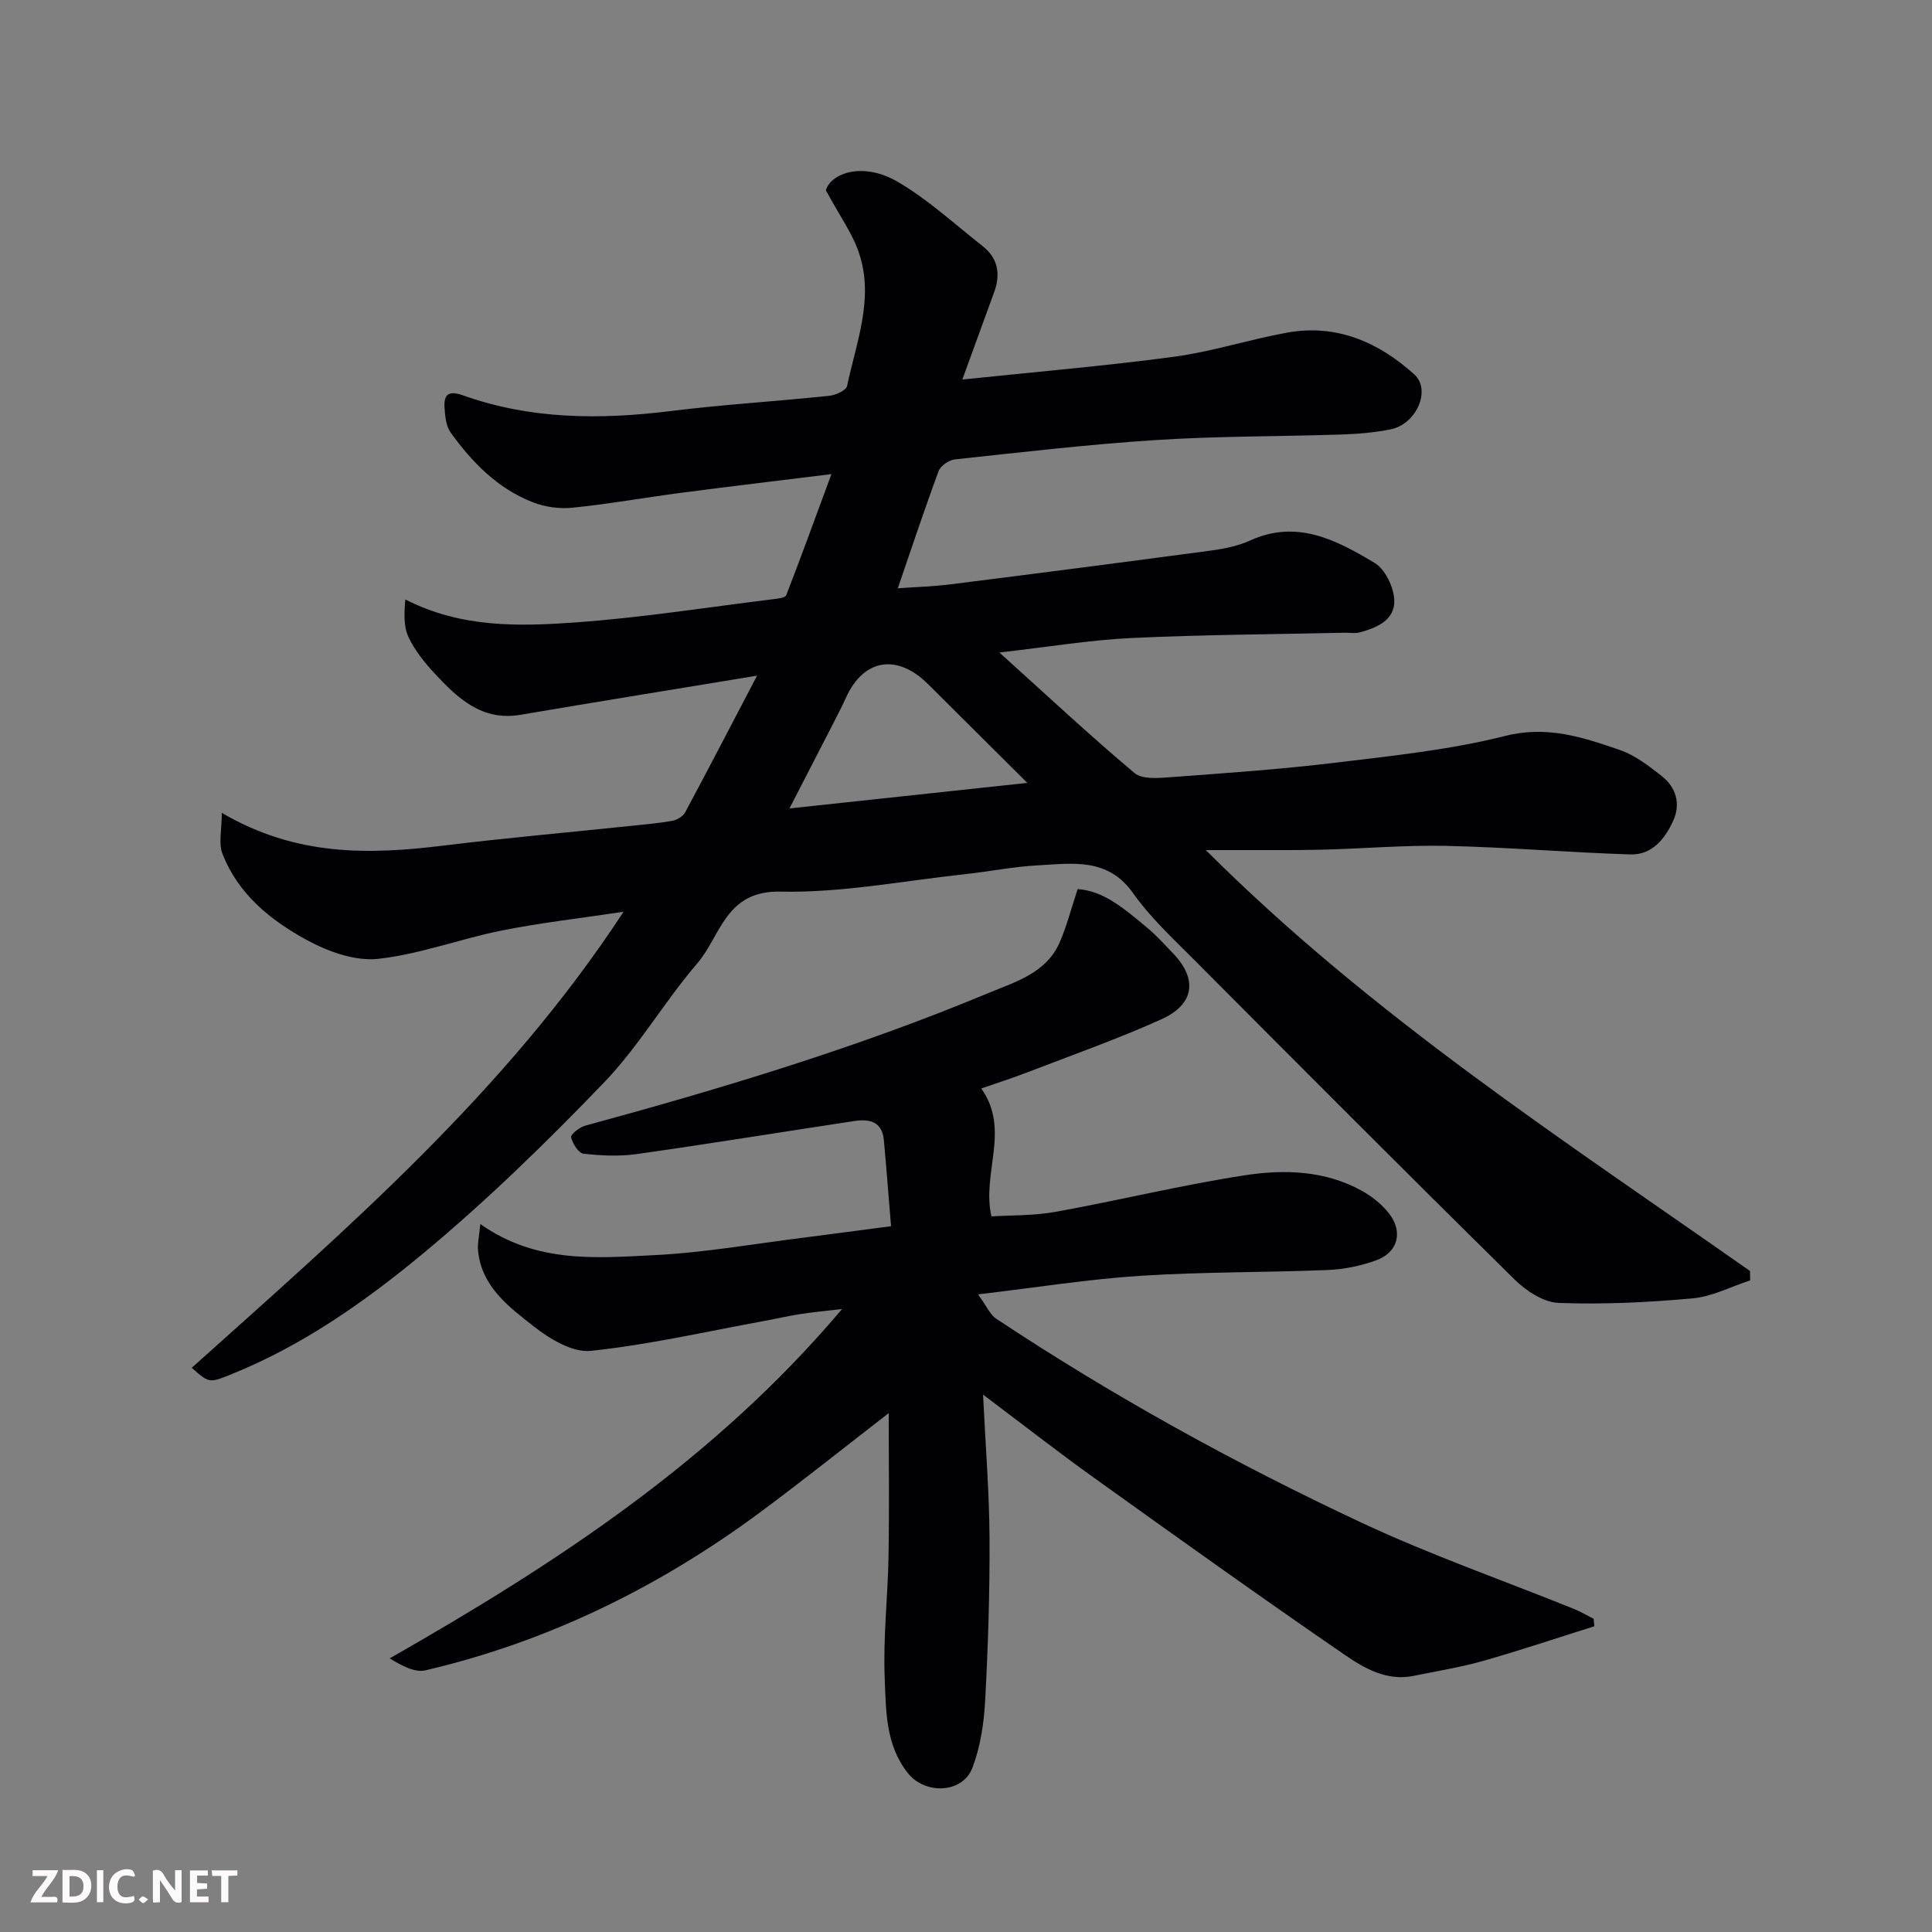 <svg enable-background="new 0 0 400 400" viewBox="0 0 400 400" xmlns="http://www.w3.org/2000/svg"><rect x="0" y="0" width="400" height="400" fill="#808080" stroke="none"/><path d="m170.98 39.39c1.09-3.57 7.7-5.94 14.86-1.76 6.31 3.68 11.8 8.77 17.59 13.31 3.2 2.51 3.76 5.81 2.41 9.52-2.17 5.97-4.34 11.93-6.6 18.12 14.75-1.55 29.34-2.78 43.83-4.72 7.88-1.06 15.56-3.57 23.4-4.99 10.23-1.86 18.97 1.98 26.34 8.65 3.57 3.23.42 10.29-4.85 11.36-3.36.68-6.83.97-10.26 1.08-12.76.42-25.56.32-38.29 1.14-13.93.89-27.81 2.52-41.69 4.01-1.24.13-2.98 1.32-3.39 2.42-2.93 7.9-5.58 15.91-8.45 24.27 3.85-.28 7.41-.38 10.92-.82 18.02-2.27 36.04-4.59 54.04-7.01 2.72-.37 5.54-.95 8.02-2.08 9.7-4.41 17.88-.04 25.72 4.64 2.2 1.31 3.98 5.02 4.09 7.71.18 4.12-3.6 5.75-7.2 6.7-.94.25-1.99.04-2.99.06-14.77.33-29.54.4-44.29 1.1-8.58.41-17.11 1.84-27.28 2.99 10 9.02 18.78 17.23 27.97 24.95 1.64 1.38 5.05 1.05 7.6.86 11.31-.84 22.64-1.62 33.89-2.98 11.83-1.43 23.79-2.66 35.3-5.56 8.7-2.19 16.08.3 23.69 2.91 3.15 1.08 6 3.3 8.68 5.4 3.02 2.37 3.97 5.8 2.36 9.31-1.69 3.69-4.38 7.06-8.82 6.92-12.71-.4-25.4-1.49-38.11-1.77-8.59-.19-17.2.58-25.8.79-5.83.14-11.66.06-17.49.08-1.8 0-3.59 0-6.53 0 34.34 34.31 74.06 60.03 112.67 87.15.01.65.02 1.29.03 1.94-3.96 1.29-7.86 3.36-11.91 3.72-9.22.84-18.53 1.29-27.77.94-3.15-.12-6.77-2.54-9.18-4.92-22.31-22-44.42-44.18-66.52-66.38-4.32-4.33-8.88-8.58-12.38-13.53-5.25-7.44-12.57-6.13-19.7-5.76-5.05.26-10.06 1.29-15.11 1.83-12.73 1.37-25.49 3.89-38.18 3.61-11.45-.26-12.35 9.17-17.23 14.85-6.81 7.92-12.12 17.19-19.33 24.69-11.87 12.34-24.19 24.37-37.35 35.3-12 9.96-24.88 19.04-39.58 25-4.77 1.93-4.74 2-8.41-1.25 32.15-28.86 64.97-57.07 89.4-94.42-8.94 1.35-17.15 2.27-25.21 3.88-8.6 1.72-16.98 4.93-25.63 5.87-4.73.51-10.28-1.48-14.65-3.85-7.54-4.09-14.34-9.55-17.57-17.96-.82-2.13-.12-4.85-.12-8.42 15.38 9.03 30.46 8.67 45.82 6.79 12.87-1.58 25.79-2.72 38.68-4.07 2.93-.31 5.88-.55 8.78-1.07.97-.18 2.2-.91 2.65-1.74 4.84-9.02 9.55-18.12 14.89-28.31-17.09 2.82-33.04 5.39-48.96 8.1-8.02 1.36-13.01-3.43-17.78-8.55-2.1-2.26-4.12-4.77-5.42-7.53-1.03-2.18-.91-4.9-.66-7.8 11.59 5.93 23.55 5.59 35.3 4.75 13.7-.98 27.32-3.14 40.96-4.82.91-.11 2.39-.27 2.6-.8 3.13-8.08 6.09-16.23 9.36-25.08-11.5 1.42-21.35 2.59-31.2 3.88-7.46.98-14.88 2.31-22.36 3.07-2.7.28-5.73-.13-8.26-1.12-7.25-2.82-12.54-8.23-17-14.4-.96-1.33-1.17-3.38-1.28-5.13-.18-2.81.78-3.69 3.9-2.58 13.96 4.97 28.31 5.03 42.86 3.23 10.92-1.35 21.92-2.02 32.87-3.16 1.34-.14 3.52-1.12 3.71-2.04 1.9-9.05 5.62-18.07 2.49-27.45-1.3-4.01-3.91-7.56-6.89-13.07zm41.72 122.7c-7.6-7.56-14.08-14-20.56-20.45-6.4-6.38-13.36-5.23-16.99 2.8-.94 2.08-2.01 4.11-3.05 6.14-2.72 5.3-5.45 10.6-8.65 16.8 16.66-1.79 32.35-3.48 49.25-5.29z" fill="#010103"/><path d="m184.48 253.87c-.53-6.42-.96-12.14-1.49-17.86-.36-3.86-3.07-4.38-6.14-3.91-15.01 2.27-30 4.71-45.03 6.84-3.61.51-7.38.33-11.02-.08-1.03-.12-2.25-2.09-2.56-3.41-.13-.56 1.73-2.07 2.89-2.38 28.27-7.7 56.31-16.13 83.38-27.42 5.58-2.33 12.09-4.12 14.88-10.53 1.46-3.35 2.37-6.95 3.73-11.05 5.56.39 9.92 4.31 14.36 7.98 1.92 1.58 3.59 3.48 5.33 5.27 5.15 5.31 4.56 10.58-2.33 13.7-9.03 4.08-18.41 7.38-27.66 10.95-3.15 1.22-6.37 2.24-9.66 3.39 6.1 8.59.03 17.5 2.11 26.48 3.88-.25 8.66-.11 13.27-.94 13.14-2.37 26.14-5.58 39.33-7.59 8.11-1.24 16.51-.96 24.07 3.22 2.11 1.17 4.16 2.81 5.64 4.7 2.98 3.82 1.85 8.09-2.69 9.72-3.16 1.14-6.63 1.85-9.99 1.99-12.92.53-25.88.37-38.78 1.2-10.72.69-21.37 2.4-33.63 3.85 1.84 2.52 2.51 4.2 3.74 5.02 24.13 16.01 49.46 29.98 75.65 42.24 14.27 6.68 29.22 11.9 43.86 17.81 1.45.58 2.8 1.39 4.2 2.09.05.52.1 1.03.15 1.55-7.69 2.42-15.33 4.99-23.08 7.19-4.69 1.33-9.55 2.09-14.33 3.08-5.53 1.14-10.18-1.55-14.26-4.35-17.49-12.01-34.75-24.36-52-36.72-7.39-5.29-14.55-10.89-22.89-17.16.51 10.6 1.29 20.13 1.34 29.66.06 11.26-.3 22.54-.91 33.79-.25 4.66-.99 9.49-2.63 13.81-2.03 5.35-9.8 5.59-13.36 1.11-4.66-5.86-4.52-12.93-4.8-19.65-.35-8.4.65-16.85.79-25.28.17-9.78.04-19.57.04-29.61-9.08 7.02-17.71 13.93-26.59 20.51-20.92 15.49-43.89 26.79-69.31 32.74-2.2.51-4.85-.91-7.42-2.47 34.58-19.72 67.23-41.03 93.66-72.33-3.56.42-6.14.65-8.7 1.05-2.57.4-5.12 1.01-7.68 1.47-11.87 2.17-23.67 4.88-35.64 6.14-3.76.4-8.47-2.45-11.78-5.04-5.16-4.04-10.8-8.21-11.56-15.65-.15-1.44.22-2.92.46-5.57 11.54 8.16 23.88 7.05 35.9 6.45 10.44-.51 20.82-2.36 31.22-3.65 5.68-.72 11.34-1.49 17.92-2.35z" fill="#010103"/><g fill="#fcfafa"><path d="m37.59 393.81c-.92.31-1.52.05-2-.78-.7-1.2-1.52-2.34-2.47-3.78v4.59c-.55.03-.95.05-1.41.07-.03-.37-.06-.64-.06-.91 0-1.91 0-3.81 0-5.7 1.13-.41 1.77-.03 2.29.91.62 1.11 1.38 2.14 2.31 3.19v-4.2h1.35v6.61z"/><path d="m12.94 393.88v-6.75c1.9.19 3.93-.54 5.37 1.29.8 1.01.78 2.88.03 3.97-1.37 1.97-3.4 1.51-5.4 1.49m1.45-1.22c2.04.12 2.92-.58 2.89-2.21-.03-1.51-.98-2.19-2.89-2z"/><path d="m11.81 393.87h-5.49c.68-2.18 2.47-3.48 3.51-5.45h-3.08v-1.21h5.29c-.71 2.13-2.44 3.48-3.47 5.51.86 0 1.63.04 2.39-.01.79-.05 1.14.21.85 1.16"/><path d="m39.33 393.86v-6.61h3.7v1.07h-2.22v1.52c.68.04 1.34.09 2.07.13v1.07c-.72.05-1.38.09-2.1.14v1.48h2.4v1.19h-3.84z"/><path d="m27.71 388.56c-1.15-.3-2.46-.61-3.1.64-.37.73-.41 1.93-.06 2.67.63 1.35 1.99.93 3.17.68.35.94-.01 1.32-.93 1.46-1.62.25-3.05-.27-3.76-1.48-.73-1.24-.6-3.03.31-4.17.88-1.11 2.71-1.7 4-1.16.32.13.44.74.65 1.12-.1.08-.19.16-.28.24"/><path d="m49.15 387.24v1.07c-.59.02-1.17.05-1.87.08v5.44h-1.48v-5.44h-1.85c-.05-.4-.08-.73-.13-1.15z"/><path d="m20.06 387.21h1.33v6.62h-1.33z"/><path d="m30.68 393.25c-.49.38-.8.79-1.05.76-.32-.05-.6-.45-.9-.7.26-.24.51-.64.8-.67.29-.04.62.3 1.15.61"/></g></svg>
